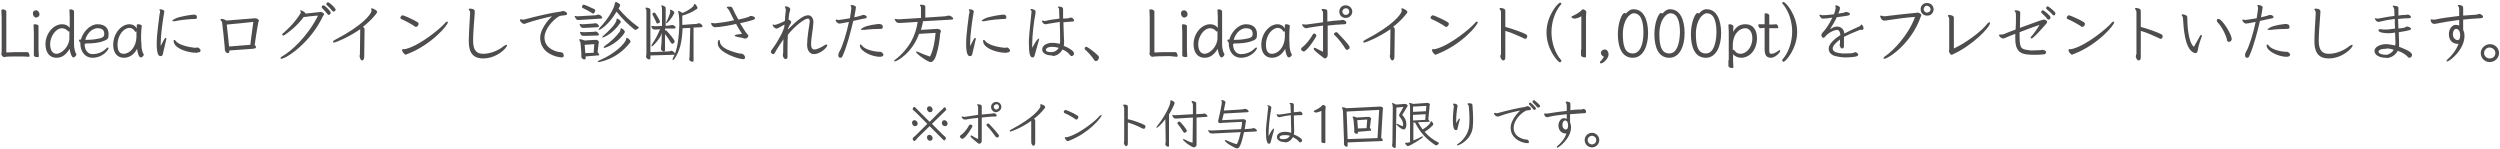 <?xml version="1.0" encoding="UTF-8"?>
<svg id="_レイヤー_1" data-name="レイヤー 1" xmlns="http://www.w3.org/2000/svg" viewBox="0 0 753 45">
  <path d="m8.7,17.1c.2,0,.2-.1.2-.3,0-.4-.3-1.1-.6-1.1h-1.7c-1.1,0-3.4,0-4.7.1V3.4c0-.3-.7-.6-1.1-.6-.2.1-.4.2-.4.3,0,.5.1,1.3.1,2.1v10.4c0,.3-.1.5-.1.7,0,.3.5.9.8.9h.1c.4-.2,2.2-.2,4.5-.2h.8c.7,0,1.7.1,2.1.1h0Zm3.2-12.8c0-.6-.5-1.2-1-1.2-.7,0-1,.4-1,1s.5,1.2,1,1.2c.6-.1,1-.5,1-1Zm-1.7,10.6v1.8c0,.4.7.5,1.1.5.2,0,.4-.1.4-.2,0-.5-.1-1.9-.1-2.1v-7.1c0-.3-.6-.5-1.1-.5-.2,0-.4.1-.4.2,0,.5.1,1.8.1,2.1,0,0,0,5.3,0,5.3Zm10.7-6.6c-.4-.6-1.2-1-2.2-1-2.6,0-5,2.8-5,6,0,2.6,1.3,4.1,3.3,4.1,1.6,0,2.8-.8,4-2.7,0,.6.5,2.6,1.1,2.6.4,0,.9-.6.9-.9v-.1c-.4-.5-.7-1.8-.7-2.9V3.4c0-.3-.6-.6-1-.6-.2,0-.4.1-.4.2,0,.5.1,1.3.1,2.1v3.2h-.1Zm0,3.2c0,2.5-2.3,4.7-3.9,4.7-1.1,0-1.9-1-1.9-2.9,0-2.3,1.7-4.8,3.6-4.8.7,0,1.4.4,1.8.9q.1.1.2.1t.2-.1s0,2.1,0,2.1Zm4.9,1.6c2.1,0,3.8-.2,5-.6,1.8-.6,1.9-.9,1.9-2.3s-.8-2.9-3.3-2.9-4.6,2.7-5,4.6h-.2c-.3,0-.4.1-.4.3s.2.5.4.6v.3c0,2.6,1.6,4.3,3.6,4.3,3.3,0,4.9-2.5,4.9-2.9,0-.1-.1-.2-.2-.2s-.3.1-.5.3c-1.1,1.1-2.5,1.7-4.2,1.7-1.3,0-2.3-1.2-2.3-2.9v-.2h.3v-.1Zm-.1-1.1c.3-1.4,1.7-3.5,3.7-3.5,1.4,0,2,.6,2,1.7,0,.7-.2,1-1.1,1.3-.9.2-2.2.5-4.1.5h-.5Zm17-4.2c0-.3-.6-.5-1.1-.5-.2,0-.4.1-.4.2v1.1c-.5-.9-1.3-1.3-2.2-1.3-2.5,0-4.9,2.8-4.9,6.2,0,2.5,1.3,3.9,3.2,3.9,1.5,0,3-.8,4-2.7.1,1.1.5,2.6,1.1,2.6.4,0,.9-.5.9-.8v-.1c-.7-1.1-.7-2.6-.7-3.2-.2-1-.1-4.2.1-5.4h0Zm-1.6,1.6v1.8c-.1,3-2,5-3.9,5-1.1,0-1.8-.7-1.8-2.8,0-2.8,1.9-5,3.6-5,.6,0,1.2.3,1.7,1.1,0,.1.1.1.1.1.1,0,.2-.1.3-.2Zm17.4-5c-.8,0-4.6.6-5.7,1.2-.6.3-.9.5-.9.7,0,.1.1.1.4.1.2,0,.5,0,.8-.1,1.3-.3,4.6-.6,5.8-.6.3,0,.4-.2.4-.5.1-.4-.2-.8-.8-.8h0Zm-10.4-.4c-.2,1.9-.9,6.1-.9,9.2,0,3.7.8,3.7,1.2,3.7.2,0,.5-.1.6-.4.1-.4.9-3.8,1-4.3.1-.2.1-.3.1-.5s-.1-.3-.2-.3-.2.1-.4.4-.8,1.4-1.1,2.1v-.8c0-2.6.6-6.7,1-9.1,0-.1.1-.3.1-.5,0-.6-1-.7-1.2-.7s-.3,0-.3.1h0c0,.1.1.2.2.4v.7h-.1Zm11.3,11.8c.7,0,.9-.1,1-.5v-.1c0-.5-.7-.9-.9-.9h-.1c-.2,0-.3.1-.5.1h-.1c-1.1-.1-4.7-.6-5.8-2-.2-.3-.4-.4-.5-.4s-.2.1-.2.3c0,.1,0,.3.1.6.7,2,4.6,3,6.7,3h.3v-.1Zm17.7-1.6c0-.3-.2-.5-.4-.6.2-1.5.7-4.8,1.1-6.9,0-.1.1-.2.1-.2,0-.1.1-.2.1-.2,0-.4-.6-.8-1.1-.8h-.1c-1.8.1-6.8.6-8.7.7-.3-.4-1.2-.5-1.4-.5s-.3,0-.3.2.3.5.4.6c0,.1.1.2.1.3.2,1.6.7,6,.8,7.6v.4c0,.2.2,1.2.9,1.2.2,0,.5,0,.5-.8l7.1-.5c.5-.1.9-.1.9-.5h0Zm-8.1-.2c-.2-2.1-.6-5.4-.7-6.6,2.2-.2,5.4-.5,8-.8-.5,3.8-.8,5.8-.9,6.9l-6.4.5ZM101.1,2.9c0-.4-1.8-2.2-2.3-2.2-.3,0-.5.2-.5.5,0,.1,0,.2.1.3.6.5,1.2,1.2,1.7,1.8.1.1.2.2.4.2.4-.1.6-.4.6-.6Zm-1.7,1.4c.1-.1.2-.3.2-.4v-.2c-.2-.5-1.7-2.1-2.2-2.1-.3,0-.5.3-.5.5,0,.1,0,.2.1.3.4.4,1.3,1.4,1.7,1.9.1.1.2.2.3.2s.3-.1.4-.2Zm-7.8.8h.3c.8-.1,2-.3,3.9-.4-3.2,6.4-8.3,10.9-10.7,12.2-.4.2-.6.4-.6.6v.1s.1.1.2.1c1.4,0,8.8-4.7,12.6-12.9.1-.1.3-.3.3-.5,0-.4-.7-.7-1-.7-.2,0-3.6.4-4.6.5,0-.2-.3-.6-1.1-.9-.1,0-.3-.1-.5-.1h-.2q.2-.1.2,0c0,.2.2.4.2.6h0c0,.2-.1.4-.2.5-1.9,3-4.1,4.9-5,5.7-.2.1-.4.3-.4.5q0,.1.1.2c0,.1.1.1.2.1s.3-.1.5-.2c.7-.5,3.5-2.4,5.7-5.4h.1Zm16.7,11.8c0,.1.2,1.3.8,1.3h.1c.3-.1.5-.6.5-1.1,0-.4.1-7.3.1-7.9,0-.7,0-.8-.5-1.1,1.4-1.1,2.7-2.3,3.9-3.8.2-.3.4-.5.4-.7,0-.5-1.3-1.1-1.6-1.1-.1,0-.2,0-.2.1v.1c0,.1.1.3.1.5v.1c-.1.9-2.5,4.3-11,8.7-.4.2-.6.4-.6.6v.1c0,.1.1.1.3.1.6,0,4.4-1.6,7.9-4v.4c0,.3-.1,6.8-.1,7.3,0-.1-.1.1-.1.4h0Zm12.4-11.9c-.1.1-.1.2-.1.3,0,.2.1.4.4.5,1,.4,3.2,1.6,4,2.2.1.1.2.1.3.1.5,0,.8-.7.8-.9s-.1-.3-.3-.5c-1.2-.8-4.3-2.1-4.5-2.1-.2,0-.4.2-.6.4Zm2.2,11.2c7.1-2.8,12-8.6,12-9.5,0-.1-.1-.2-.2-.2-.2,0-.5.2-.8.6-1.1,1.3-7.1,6.4-11.5,7.6-.3.1-.5.1-.6.1h-.4q-.1,0-.2.1c-.1,0-.1.1-.1.2,0,.4.7,1.4,1.2,1.4.1-.2.3-.2.6-.3Zm22.6,0c-1.8,0-3-.9-3-3.9v-.1c0-1.7.2-4.5.5-8.4v-.4c0-.8-1.3-.8-1.4-.8-.2,0-.3,0-.4.1v.1c0,.2.4.4.4,1.1v.1c-.2,3.2-.4,6.5-.4,8.4,0,2.7.7,5.2,4.3,5.2,4.2,0,7.2-3.2,7.2-3.9,0-.1,0-.2-.2-.2-.1,0-.4.1-.8.4-1.4,1.2-3.9,2.3-6.1,2.3,0,0-.1,0-.1,0Zm25.3-12.1c0-.4-.8-.8-1.2-.8h-.1c-.2.1-.5.2-.7.2-2.4.3-6.5,1.2-11,2.4h-.3c-.3,0-.5-.1-.7-.1s-.2.2-.2.2c0,.4.7,1.2,1.3,1.2.2,0,.4-.1.6-.2,2.6-.9,5.8-1.7,7.8-2.1-1.5,1.3-3.6,4.2-3.6,6.4,0,3.9,3.3,5.5,5.7,5.9.3,0,.5.1.7.1.4,0,.7-.1.7-.5,0-.8-.5-1.1-1.1-1.1s-4.7-.8-4.7-4.4c0-2.5,2.5-5.3,4.4-6.4.4-.2,1.1-.2,1.7-.3.3-.1.7,0,.7-.5h0Zm51.1,6.3c-.4.1-.6.2-.6.3,0,.2.3.3.7.4.4.1,1.4.2,2.2.5h.3c.7,0,.9-.7.9-.8,0-.2-.1-.3-.3-.5-.5-.5-1.3-1.9-2.2-3.3,4.5-1,4.5-1.2,4.5-1.5,0-.6-1.1-.7-1.2-.7h-.1c-.2,0-.4.2-.6.3-.5.2-1.7.5-3.1.8-.7-1.2-1.3-2.4-1.7-3.3-.2-.4-.3-.6-.9-.6-.3,0-.9,0-.9.2h0c0,.2.3.3.4.5.1.1.2.3.3.4.6,1.1,1,2.1,1.5,3-2.1.5-4.4.8-5.5.9h-.6c-.1,0-.4-.1-.6-.1h-.1c-.1,0-.1.1-.1.2,0,.4.5,1.1,1.2,1.1,1.3,0,4.8-.6,6.3-1,.6,1.1,1.2,2.1,1.8,3l-1.6.2Zm2.5,6.9c0-.5-.4-1-.9-1.1-.2-.1-.5,0-.8-.1-1.4-.3-2.8-.8-3.7-1.2-1-.5-1.6-1-2-1.7-.2-.4-.1-1.1-.4-1.2h0c-.3,0-.4.6-.4,1.1,0,2.8,6.4,4.7,7.5,4.7.5.1.7-.1.7-.5h0Zm18.7-3.8c0,1.4.6,2.8,2.1,2.8,1.8,0,4-2,4-2.7q0-.1-.1-.1c-.1,0-.1-.1-.2-.1-.2,0-.4.1-.5.2-.9.6-2.3,1.3-3.1,1.3-.3,0-1-.1-1-1.5,0-2.2.6-4.4.7-6.7h0c0-1.2-.6-2.1-1.6-2.1-1.4,0-3.2,1.4-6.1,4.3v-.2c.3-.7.6-1.3.9-1.7.1-.2.1-.3.1-.4,0-.3-.5-.6-.8-.7.1-1.1.2-2,.4-2.5.1-.3.1-.5.1-.6v-.1c0-.5-1-.8-1.3-.8-.2,0-.3.1-.3.2h0c0,.1.2.3.2.5,0,.1.1.2.1.3v.1c-.1.6-.2,1.8-.3,3.3-.9.5-2.2,1-2.6,1.1-.1,0-.3.1-.4.1-.2,0-.3-.1-.5-.1h-.2v.1c0,.3.6,1.1,1.2,1.1.2,0,.3,0,2.4-1.2l-.1.9c-.7,2-1.3,2.8-1.9,3.9-.7,1.3-1.6,2.4-2,3-.1.1-.1.3-.1.4,0,.3.3.7.7.7.2,0,.4-.2.5-.4.5-1,1.7-2.8,2.6-4.1-.1,1.1-.1,2.2-.1,3v.9c0,.3-.1.6-.1.9v.1c0,.4.4,1.1.8,1.1.5,0,.6-.4.6-.8v-2.1c0-1.3,0-2.8.1-4.4,1.9-2.5,5-4.9,6-4.9.5,0,.6.4.6.9-.2,1.4-.8,4.9-.8,7h0Zm18-8.4c-.1-.3-.5-.6-1-.6h-.2l-.3.1c-.3.1-1.1.4-2.3.6.3-1.7.5-2.6.5-3v-.1c-.1-.4-1-.6-1.4-.6q-.2,0-.2.2c0,.1.2.3.2.5v.6c-.1.7-.2,1.6-.4,2.7-1.7.3-3.1.5-3.3.5h-.3c-.1,0-.3-.1-.5-.1h-.1c-.1,0-.1.1-.1.2,0,.3.5.9,1,1h.1c.3,0,.9-.1,2.9-.5-.7,3.4-2,7.6-2.9,9-.2.3-.3.7-.3,1,0,.5.2.8.6.8s.6-.2.8-.8c1.2-2.7,2.3-6.9,3.1-10.3l3.2-.7c.5,0,.9-.2.9-.5h0Zm5,11.4c0-.4-.6-.8-.8-.9h-.5c-.7,0-4-.4-5.1-1.8-.1-.1-.3-.4-.5-.4s-.2.2-.2.3c0,1.8,3.8,3.4,5.9,3.4h.3c.6-.1.8-.2.9-.6h0Zm-1-9.3c-.8,0-3.9.4-5.1,1.1-.5.3-.7.4-.7.6,0,.1.2.1.4.1h.6c1.5-.2,3.4-.3,5-.3.5,0,.6-.3.6-.6,0-.6-.4-.8-.7-.8h-.1v-.1Zm21.6-1.3c.2,0,.4-.1.4-.3,0-.4-.9-.9-1.2-.9h-.2c-.4.1-.8.1-1,.2l-6,.4V1.9c0-.4-1.1-.5-1.3-.5s-.3.1-.3.2,0,.1.1.2c.2.2.2.5.2.8v2.8l-6.4.4h-.3c-.3,0-.6,0-.9-.1h-.1c-.1,0-.2.1-.2.1v.1c.4.9.8,1,1.2,1h.7l5-.3c-.3,2-.9,4-1.9,5.8-1.1,2-3,4.2-4.8,5.5-.3.2-.4.4-.4.5s.1.1.2.1c.7,0,5.3-2.6,7.3-8.3l5-.3c-.2,2.3-.6,4.9-1.6,7,0,.1-.1.1-.1.1h-.1c-1-.3-2.2-.8-3.1-1.2-.4-.2-.7-.3-.8-.3s-.2,0-.2.1c0,.6,3.6,3.1,4.4,3.1.2,0,.5-.1.7-.3.6-.6.8-1.2,1.1-2.2.6-1.9.9-4,1.1-6.2,0-.1.2-.3.2-.6,0-.4-.5-.7-1.1-.7h-.1l-4.8.3c.2-.8.5-1.7.6-2.6l8.7-.5Zm15.6-1.5c-.8,0-4.6.6-5.7,1.2-.6.3-.9.5-.9.7,0,.1.1.1.4.1.2,0,.5,0,.8-.1,1.3-.3,4.6-.6,5.8-.6.3,0,.4-.2.4-.5,0-.4-.2-.8-.8-.8h0Zm-10.4-.4c-.2,1.9-.9,6.1-.9,9.2,0,3.7.8,3.7,1.2,3.7.2,0,.5-.1.6-.4.1-.4.9-3.8,1-4.3.1-.2.1-.3.1-.5s-.1-.3-.2-.3-.2.1-.4.4c-.1.3-.8,1.4-1.1,2.1v-.8c0-2.6.6-6.7,1-9.1,0-.1.1-.3.1-.5,0-.6-1-.7-1.2-.7s-.3,0-.3.1h0c0,.1.1.2.2.4v.7h-.1Zm11.3,11.8c.7,0,.9-.1,1-.5v-.1c0-.5-.7-.9-.9-.9h-.1c-.2,0-.3.1-.5.1h-.1c-1.1-.1-4.7-.6-5.8-2-.2-.3-.4-.4-.5-.4s-.2.1-.2.3c0,.1,0,.3.1.6.7,2,4.6,3,6.7,3h.3v-.1Zm13.8,1.1c1.3-.1,2.4-.8,3-2,1,.4,1.8,1,2.3,1.7.2.2.3.3.5.3.1,0,.7-.2.7-.8,0-.8-1.8-1.8-3.1-2.3.1-.4.1-.7.1-1.1v-.5c-.1-.9-.1-3.4-.2-5.5.9-.1,1.7-.1,2.5-.2.5,0,.7-.1.7-.3v-.1c-.1-.5-.6-.8-.9-.8h-.1c-.2,0-.4.1-.7.2-.5,0-1,.1-1.6.1v-2.7c0-.3,0-.9-1.2-.9-.2,0-.4,0-.4.1h0c0,.2.3.2.4.6,0,.1,0,1.4.1,2.9-1.6.2-3.1.4-4.2.7h-.4c-.1,0-.3-.1-.5-.1h-.1c-.1,0-.1.1-.1.1,0,0,.3,1,1.1,1,.2,0,.4,0,.6-.1,1.1-.2,2.4-.4,3.7-.6.1,2.2.1,4.6.1,5.5v.3c0,.3,0,.5-.1.8-.8-.2-1.5-.3-2.2-.3h-.2c-1.1,0-2.9.6-2.9,2h0c0,1,1.1,1.8,2.9,1.8h.2v.2Zm-6.1-2.5v-1.1c0-2.7.5-6.8,1-9.4v-.6c-.1-.3-.9-.6-1.3-.6-.1,0-.2,0-.2.1v.1c0,.1.1.2.2.3s.1.2.1.3c0,.3-.7,6.4-.8,8.5v1.1c0,3.2.4,4.2,1.1,4.2.2,0,.5-.1.6-.5.2-.9,1.2-4.1,1.3-4.6,0-.2.1-.3.1-.4s0-.2-.1-.2-.2.1-.4.3c-.4.3-1.1,1.6-1.6,2.5Zm4.1.6c.1-.6.9-.9,1.8-.9.7,0,1.3.1,2.1.3-.3.5-.9,1.3-2.4,1.3-.8,0-1.5-.2-1.5-.7h0Zm15.1,3.4c.5,0,.9-.6.9-1.1,0-.2-.1-.4-.2-.5-1.4-1.4-3.3-2.7-3.6-2.7s-.5.2-.5.5c0,.1,0,.2.1.3,1,.9,2,2,2.8,3.2.1.2.3.3.5.3Zm24.4-1.3c.2,0,.2-.1.2-.3,0-.4-.3-1.1-.6-1.1h-1.7c-1.1,0-3.4,0-4.7.1V3.4c0-.3-.7-.6-1.1-.6-.2,0-.4.1-.4.2,0,.5.1,1.3.1,2.1v10.4c0,.3-.1.5-.1.7,0,.3.5.9.8.9h.1c.5-.1,2.3-.2,4.6-.2h.8c.7.1,1.6.2,2,.2h0Zm3.2-12.8c0-.6-.5-1.2-1-1.2-.7,0-1,.4-1,1s.5,1.2,1,1.2c.7-.1,1-.5,1-1Zm-1.6,10.6v1.8c0,.4.7.5,1.1.5.2,0,.4-.1.4-.2,0-.5-.1-1.9-.1-2.1v-7.1c0-.3-.7-.5-1.1-.5-.2,0-.4.1-.4.2,0,.5.1,1.8.1,2.1v5.3Zm10.6-6.6c-.4-.6-1.2-1-2.2-1-2.6,0-5,2.8-5,6,0,2.6,1.3,4.1,3.3,4.1,1.6,0,2.8-.8,4-2.7,0,.6.5,2.6,1.1,2.6.4,0,.9-.6.9-.9v-.1c-.4-.5-.7-1.8-.7-2.9V3.4c0-.3-.6-.6-1-.6-.2,0-.4.1-.4.2,0,.5.1,1.3.1,2.1v3.2h-.1Zm0,3.2c0,2.5-2.3,4.7-3.9,4.7-1.1,0-1.9-1-1.9-2.9,0-2.3,1.7-4.8,3.6-4.8.7,0,1.4.4,1.8.9q.1.1.2.1.1,0,.2-.1v2.1h0Zm5,1.6c2.1,0,3.8-.2,5-.6,1.8-.6,1.9-.9,1.9-2.3s-.8-2.9-3.3-2.9-4.6,2.7-5,4.6h-.2c-.3,0-.4.1-.4.3s.2.5.4.6v.3c0,2.6,1.6,4.3,3.6,4.3,3.3,0,4.9-2.5,4.9-2.9,0-.1-.1-.2-.2-.2s-.3.1-.5.3c-1.1,1.1-2.5,1.7-4.2,1.7-1.3,0-2.3-1.2-2.3-2.9v-.2h.3v-.1Zm-.1-1.1c.3-1.4,1.7-3.5,3.7-3.5,1.4,0,2,.6,2,1.7,0,.7-.2,1-1.1,1.3-.9.2-2.2.5-4.1.5h-.5Zm16.9-4.2c0-.3-.6-.5-1.1-.5-.2,0-.4.1-.4.2v1.1c-.5-.9-1.3-1.3-2.2-1.3-2.5,0-4.9,2.8-4.9,6.2,0,2.5,1.3,3.9,3.2,3.9,1.5,0,3-.8,4-2.7.1,1.1.5,2.6,1.1,2.6.4,0,.9-.5.9-.8v-.1c-.7-1.1-.7-2.6-.7-3.2-.1-1-.1-4.2.1-5.4h0Zm-1.5,1.6v1.8c-.1,3-2,5-3.9,5-1.1,0-1.8-.7-1.8-2.8,0-2.8,1.9-5,3.6-5,.6,0,1.2.3,1.7,1.1,0,.1.1.1.1.1,0,0,.2-.1.3-.2Zm20.3-5.9c0-1.1-.9-1.9-2-1.9s-1.9.8-1.9,1.9.8,1.9,1.9,1.9c1.2,0,2-.9,2-1.9Zm-8.6,12.2c-.7-.3-2-1-2.4-1.2-.2-.1-.3-.1-.4-.1-.2,0-.2.1-.2.3,0,.3,0,.4,2.8,2.6.2.1.4.3.6.3.4,0,.8-.5.8-1V7.7c1.5-.2,3.2-.3,5-.4.5,0,.6-.2.6-.4v-.2c0-.3-.7-.7-1-.7h-.1c-.2,0-.5.1-.7.1-1.5.1-2.7.2-3.9.4v-2.5c0-.9,0-1.1-.6-1.2-.2-.1-.5-.1-.8-.1-.2,0-.3,0-.3.1h0c0,.2.1.4.2.5s.2.3.2.5v2.9c-1.6.2-3.2.5-5.1.7h-.3c-.1,0-.5-.1-.7-.1h-.1c-.1,0-.1.1-.1.2s.5,1,1.2,1c.2,0,.4,0,.5-.1,1.4-.2,2.9-.5,4.6-.7v8h.2Zm7.5-.9c.2-.1.3-.3.3-.5v-.2c-.3-.8-3.1-3.7-3.7-4.3-.1-.1-.2-.1-.3-.1-.3,0-.7.2-.7.6,0,.1.1.3.3.4,1,.9,2.5,2.9,3.2,4.1.1.2.3.2.5.2,0,0,.2,0,.4-.2Zm-13.5.7c.9,0,3.8-4.3,3.8-4.8,0-.3-.4-.6-.7-.6-.2,0-.3.1-.4.3-.8,1.5-2.2,3.1-3.1,3.8,0,0-.4.2-.4.5-.1.5.5.8.8.8Zm13.7-12c0,.6-.5,1-1.1,1-.5,0-1-.5-1-1s.5-1,1-1c.6-.1,1.1.4,1.1,1Zm12.2,13.4c0,.1.2,1.3.8,1.3h.1c.3-.1.5-.6.5-1.1,0-.4.1-7.3.1-7.9,0-.7,0-.8-.5-1.1,1.4-1.1,2.7-2.3,3.9-3.8.2-.3.4-.5.4-.7,0-.5-1.3-1.1-1.6-1.1-.1,0-.2,0-.2.1v.1c0,.1.1.3.1.5v.1c-.1.9-2.5,4.3-11,8.7-.4.2-.6.4-.6.6v.1c0,.1.1.1.3.1.6,0,4.4-1.6,7.9-4v.4c0,.3-.1,6.8-.1,7.3,0-.1-.1.1-.1.4h0Zm12.4-11.9c-.1.1-.1.2-.1.3,0,.2.1.4.4.5,1,.4,3.2,1.6,4,2.2.1.1.2.1.3.1.5,0,.8-.7.8-.9s-.1-.3-.3-.5c-1.2-.8-4.3-2.1-4.5-2.1-.3,0-.4.2-.6.4Zm2.1,11.2c7.1-2.8,12-8.6,12-9.5,0-.1-.1-.2-.2-.2-.2,0-.5.2-.8.6-1.1,1.3-7.1,6.4-11.5,7.6-.3.1-.5.1-.6.1h-.4q-.1,0-.2.1c-.1,0-.1.1-.1.2,0,.4.7,1.4,1.2,1.4.2-.2.4-.2.6-.3Zm18.9.2c0,.2-.1.3-.1.6v.1c.1.3.3,1.1.9,1.1h.1c.4-.1.5-.5.5-1v-7.9c1.9.5,4.1,1.6,5.5,2.2.1.1.3.2.5.2.4,0,.6-.4.6-.8,0-.2-.1-.4-.3-.5-.7-.5-4.4-1.8-6.3-2.3V3.5c0-.4,0-.7-.5-.9-.2-.1-.6-.2-.9-.2-.2,0-.3,0-.3.1v.1c0,.2.2.4.3.6.1.2.1.3.1.6v12.6h-.1Zm18.3,1.9c0-.1,0-.2-.1-.2-2-2.3-2.9-5.6-2.9-8.4s.9-6.1,2.9-8.4c.1-.1.1-.2.1-.2,0-.2-.2-.3-.4-.3-.6,0-4.1,3.9-4.1,9s3.5,9,4.1,9c.2-.2.4-.3.4-.5Zm5.9-3.4v1.8c0,.3.7.6,1.1.6.2,0,.4-.1.4-.2V5c0-.6.1-1.1.1-1.4,0-.4-.7-.8-1-.8s-.7.6-.9.7c-.6.5-1.5,1-2.4,1.4q-.2.1-.2.2c0,.2.5.5.9.5h.2c.6-.1,1.3-.3,1.9-.7v10h-.1Zm8.3,1.3c-.1-.7-.5-1.3-1.1-1.3s-1.2.4-1.2,1c0,.5.3.8.5,1,0,0,.3.1.4.2-.2.4-.7,1.1-1.1,1.4-.1.1-.1.2-.1.3s.1.3.3.3c.6,0,2.3-1.4,2.3-2.7v-.2h0Zm5.2-12.1c-.1-.1-.2-.2-.4-.2-.7,0-2,2.8-2,6.4,0,3.9,1.2,7.1,4.5,7.1,3.1,0,4.6-3.5,4.6-7.4,0-4.1-1.4-7.2-4.3-7.2-.9-.1-1.7.5-2.4,1.3Zm2.1,12c-2.6,0-3-2.8-3-5.9,0-4.1,2-6.2,3.3-6.2,2.3,0,2.9,2.8,2.9,5.8,0,3.5-1,6.3-3.2,6.3Zm8.9-12c-.1-.1-.2-.2-.4-.2-.7,0-2,2.8-2,6.4,0,3.9,1.2,7.1,4.5,7.1,3.1,0,4.6-3.5,4.6-7.4,0-4.1-1.4-7.2-4.3-7.2-.9-.1-1.7.5-2.4,1.3Zm2.1,12c-2.6,0-3-2.8-3-5.9,0-4.1,2-6.2,3.3-6.2,2.3,0,2.9,2.8,2.9,5.8-.1,3.5-1,6.3-3.2,6.3Zm8.9-12c-.1-.1-.2-.2-.4-.2-.7,0-2,2.8-2,6.4,0,3.9,1.2,7.1,4.5,7.1,3.1,0,4.6-3.5,4.6-7.4,0-4.1-1.4-7.2-4.3-7.2-.9-.1-1.7.5-2.4,1.3Zm2.1,12c-2.6,0-3-2.8-3-5.9,0-4.1,2-6.2,3.3-6.2,2.3,0,2.9,2.8,2.9,5.8-.1,3.5-1,6.3-3.2,6.3Zm6.8,2v1.8c0,.3.6.6,1.1.6.2,0,.4-.1.4-.2,0-.5-.1-1.3-.1-2.1v-1.9c.4.6,1.5,1.1,2.4,1.1,2.7,0,4.8-2.5,4.8-5.9,0-2.7-1.4-4.2-3.4-4.2-1.5,0-2.7.5-3.8,2.3,0-.5.1-1.5.1-1.7,0-.3-.7-.6-1.1-.6-.2,0-.4.1-.4.2,0,.5.1,1.3.1,2.1v8.5h-.1Zm1.3-3.1c0-.9,0-2.4.2-3,.4-2,1.9-3.5,3.6-3.5,1,0,2.1.9,2.1,3,0,3-2,4.7-3.5,4.7-.7,0-1.3-.2-1.8-.9-.1-.2-.3-.3-.4-.3-.1-.1-.1,0-.2,0Zm9.6-.2c0,1.7.5,2.6,1.9,2.6,1.3,0,2.8-1.6,2.8-2.1,0-.1-.1-.2-.2-.2s-.3.1-.5.3c-.7.5-1.4.8-1.9.8-.6,0-.7-.2-.7-1.2v-6.5h2.5c.2,0,.2-.1.2-.3,0-.3-.3-.9-.6-.9h0c-.3,0-1,.1-1.5.1h-.6v-2.8c0-.3-.6-.6-1-.6-.2,0-.4.1-.4.2v3.1h-1.7c-.2,0-.2.1-.2.3,0,.3.3.9.6.9h0c.4,0,.6-.1,1.2-.1h.1v6.4h0Zm5.7,3.8c.6,0,4.1-3.9,4.1-9s-3.5-9-4.1-9c-.2,0-.4.1-.4.3,0,.1,0,.2.1.2,2,2.3,2.9,5.6,2.9,8.4s-.9,6.1-2.9,8.4c-.1.1-.1.2-.1.2,0,.4.2.5.4.5Zm23.8-9.6c.2-.1.3-.3.3-.5,0-.4-.4-1.1-.6-1.1h-.1c-.1,0-.2.2-.2.3-.2.2-.4.3-.7.4-1.1.5-2.7,1.2-4.2,2-.1-1.5-1.2-2.1-2.2-2.1h-.1c-.7,0-1.3.4-2,.8.9-1.4,1.6-2.6,2-3.6,3.6-.5,4-.5,4-1,0-.3-.7-.6-1.1-.6h-.2c-.2.1-.4.2-.5.2-.2.1-.9.1-1.7.3.2-.4.5-1.3.5-1.7,0-.5-.9-.8-1.2-.8-.2,0-.2.1-.2.2s.1.2.1.4v.3c-.1.6-.3,1.2-.5,1.8-1.5.2-2.7.3-3.6.3-.2,0-.5-.2-.6-.2h-.1l-.1.1c0,.2.2.5.5.9.2.2.4.2.6.2.7,0,1.7-.1,2.8-.3-.9,2-2.2,3.8-3.1,4.7-.1.2-.2.4-.2.6s.2.8.6.8c.2,0,.4-.2.5-.3.5-.8,2.3-2,3.6-2.1h0c.6,0,1,.7,1,1.5v.1c-1.8,1.1-3.5,2.7-3.5,4,0,1.8,1.6,2.3,3,2.5.6.1,1.3.2,2,.2,1.2,0,2.4-.1,3.3-.3.3-.1.6-.3.6-.5v-.1c-.1-.4-.7-.7-.9-.7-.1,0-.2,0-.2.1-.6.3-1.7.3-2.8.3h-.8c-1.5-.1-3-.4-3-1.5,0-.8,1-1.8,2.2-2.7v1.1c0,.2-.1.4-.1.6s.3,1,.7,1h0c.4,0,.6-.3.6-.7v-2.8c1.4-.7,2.7-1.3,4.8-2.1h.8Zm21.4-6.2c0-1.1-.9-1.9-2-1.9s-1.9.8-1.9,1.9.8,1.9,1.9,1.9c1.1.1,2-.8,2-1.9Zm-14.8,2.1c-.4,0-.8-.2-1-.2h-.1c-.1,0-.2.1-.2.2,0,.2.4,1.3,1.2,1.3h.3c2.6-.4,6.7-1,9-1.1-2.1,5.8-6.8,10.3-8.8,11.7-.5.3-.7.6-.7.8,0,.1.1.1.2.1,1.3,0,8.2-4.6,11-12.6.1-.2.2-.4.2-.6,0-.1-.1-.2-.2-.3-.2-.2-.6-.4-.8-.4-2.5.2-7.3.8-10,1.1,0,0-.1,0-.1,0Zm13.9-2.1c0,.5-.5,1-1.1,1-.5,0-1-.5-1-1,0-.6.5-1.1,1-1.1.6.1,1.1.6,1.1,1.1Zm5.6,12.8c0,.1.2.9.8.9.1,0,.2,0,.2-.1,5.7-2.5,11.3-8.1,11.3-9.5,0-.2-.1-.2-.2-.2s-.3.1-.6.4c-1.8,2.4-6.6,5.9-10.1,7.5V5.5c0-.4,0-.6-.5-.8-.3-.1-.6-.2-.9-.2-.2,0-.4.1-.4.2h0c0,.2.4.5.4,1v9.3c0,.2-.1.3-.1.5v.1h.1Zm31.8-11.1c.1-.1.2-.3.2-.5,0-.4-1.4-1.5-2.1-2-.1,0-.1-.1-.2-.1-.3,0-.5.3-.5.5,0,.1,0,.2.1.3.6.5,1.5,1.3,1.8,1.7.1.1.2.2.3.2.2.1.4,0,.4-.1Zm-1.9,1.4c.4,0,.6-.3.6-.7,0-.5-2-2.1-2.3-2.1s-.5.3-.5.5c0,.1,0,.2.1.3.4.4,1.4,1.2,1.7,1.8.2.2.3.2.4.2Zm-1.8,9.1c-.2,0-.3.1-.5.1-.9,0-1.8.1-2.7.1-.3,0-.7,0-1-.1-2.7-.3-2.7-.9-2.7-5.4,2-.8,4.2-1.6,6-2.2-.7,1.2-1.8,2.8-2.5,3.5-.1.1-.2.3-.2.4s.1.2.2.2.3-.1.5-.2c1.4-1.2,2.9-3,3.9-4.1.2-.2.4-.5.4-.7,0-.4-.6-.7-1-.7h0c-.6.1-1.3.3-7.2,2.5,0-2.1.1-4.2.1-4.5h0c0-.7-.8-.8-1.4-.8-.1,0-.2,0-.3.1v.1c0,.2.3.3.3.5.1.2.1.8.1,1.6,0,.9,0,2.2-.1,3.5-1.3.5-2.5.9-3.6,1.4-.2.1-.7.1-.8.1h-.3c-.1,0-.2,0-.2.1l-.1.1c0,.4.8,1,1.2,1,.2,0,.5-.1.7-.2.7-.3,1.8-.8,3-1.2v1.4c0,4.4,2,4.9,5.6,4.9.9,0,1.8,0,2.7-.1.7,0,1-.3,1-.7,0-.4-.8-.7-1.1-.7h0Zm7.4-10c-.1.1-.1.2-.1.3,0,.2.1.4.4.5,1,.4,3.2,1.6,4,2.2.1.1.2.1.3.1.5,0,.8-.7.8-.9s-.1-.3-.3-.5c-1.2-.8-4.3-2.1-4.5-2.1-.3,0-.4.2-.6.4Zm2.2,11.2c7.1-2.8,12-8.6,12-9.5,0-.1-.1-.2-.2-.2-.2,0-.5.2-.8.6-1.1,1.3-7.1,6.4-11.5,7.6-.3.1-.5.1-.6.1h-.4q-.1,0-.2.1-.1.1-.1.2c0,.4.7,1.4,1.2,1.4.1-.2.3-.2.6-.3Zm18.6.2c0,.2-.1.3-.1.6v.1c.1.3.3,1.1.9,1.1h.1c.4-.1.5-.5.5-1v-7.9c1.9.5,4.1,1.6,5.5,2.2.1.1.3.2.5.2.4,0,.6-.4.6-.8,0-.2-.1-.4-.3-.5-.7-.5-4.4-1.8-6.3-2.3V3.5c0-.4,0-.7-.5-.9-.2-.1-.6-.2-.9-.2-.2,0-.3,0-.3.1v.1c0,.2.2.4.3.6s.1.3.1.6v12.6h-.1Zm28.8-4.7c-.1-1.5-2.9-6-4-6-.3,0-.5.2-.5.5,0,.2.1.3.2.5,1.1,1,2.7,4,2.9,5.5.1.3.3.4.6.4.3,0,.8-.3.8-.9h0Zm-15.1-7.2c0,.2.4.5.4.9.2,3,.5,9,3.1,10.4.2.1.5.2.7.2s.6-.1.7-1c.1-1,.9-3.4,1.1-3.8.1-.2.1-.3.1-.4,0-.2-.1-.3-.2-.3s-.3.1-.4.4c-.2.4-1.2,2.1-1.8,3.2-1.8-1.4-2-7.1-2-8.8,0-.3,0-.5-.4-.7-.3-.1-.7-.3-1-.3-.1,0-.2.1-.3.2h0Zm27.7.6c-.1-.3-.5-.6-1-.6h-.2l-.3.1c-.3.1-1.2.4-2.3.6.3-1.7.5-2.6.5-3v-.1c-.1-.4-1-.6-1.4-.6q-.2,0-.2.2c0,.1.2.3.2.5v.6c-.1.7-.2,1.6-.4,2.7-1.7.3-3.2.5-3.3.5h-.3c-.1,0-.3-.1-.5-.1h-.1c-.1,0-.1.1-.1.2,0,.3.5.9,1,1h.1c.3,0,.9-.1,2.9-.5-.7,3.4-2,7.6-2.9,9-.2.3-.3.7-.3,1,0,.5.2.8.6.8s.6-.2.8-.8c1.2-2.7,2.3-6.9,3.1-10.3l3.2-.7c.5,0,.9-.2.9-.5h0Zm5,11.4c0-.4-.6-.8-.8-.9h-.5c-.7,0-4-.4-5.1-1.8-.1-.1-.3-.4-.5-.4s-.2.2-.2.3c0,1.8,3.8,3.4,5.9,3.4h.3c.6-.1.8-.2.9-.6h0Zm-1-9.3c-.8,0-3.9.4-5.1,1.1-.5.3-.7.4-.7.6,0,.1.2.1.4.1h.6c1.5-.2,3.4-.3,5-.3.5,0,.6-.3.6-.6,0-.6-.4-.8-.7-.8h-.1v-.1Zm12.6,9c-1.8,0-3-.9-3-3.9v-.1c0-1.7.2-4.5.5-8.4v-.4c0-.8-1.3-.8-1.4-.8-.2,0-.3,0-.4.1v.1c0,.2.4.4.4,1.1v.1c-.2,3.2-.4,6.5-.4,8.4,0,2.7.7,5.2,4.3,5.2,4.2,0,7.2-3.2,7.2-3.9,0-.1,0-.2-.2-.2-.1,0-.4.1-.8.4-1.4,1.2-3.9,2.3-6.1,2.3,0,0-.1,0-.1,0Zm17.4,1.3c1.5-.1,2.7-.9,3.4-2.2,1.2.4,2.4,1.1,3,1.8.2.3.4.3.6.3.4,0,.7-.5.7-.9,0-1-3.1-2.1-3.9-2.4v-1.4c0-.5-.1-1.7-.1-3,3.5-.5,3.7-.8,3.7-1v-.1c-.2-.3-.7-.6-1.2-.6h-.1c-.3,0-.3.2-.6.3-.2.1-.9.2-1.9.3l-.1-2.9c1.1-.1,2.2-.2,3.1-.2.4,0,.8-.1.8-.4h0c-.1-.3-.6-.7-.9-.7h-.1c-.3,0-.5.1-.7.1h-.5c-.5,0-1,.1-1.6.2v-2.2c0-.4,0-.6-.9-.7-.1,0-.3-.1-.5-.1s-.3,0-.3.2h0c0,.2.2.3.3.4s.2.5.2,2.5c-1.8.2-3.8.6-4.9.8h-.3c-.1,0-.4-.1-.5-.1h-.1c-.1,0-.1.1-.1.1,0,.3.6,1,1,1,.2,0,.4-.1.6-.1,1.2-.3,2.8-.6,4.4-.8,0,.9,0,1.9.1,2.9-1.9.3-2.3.3-2.9.3-.5,0-1,0-1.3-.1h-.4c-.3,0-.4.1-.4.3,0,.8,2.1.9,2.8.9h.7c.4,0,.9-.1,1.5-.2l.1,2.9v.3c0,.3,0,.5-.1.7-.9-.2-1.9-.4-2.8-.4-1.1,0-3.3.5-3.4,2v.1c0,1.2,1.6,2,3.3,2h.3v.1Zm0-2.9c.7,0,1.4.1,2.2.4-.5.8-1.3,1.4-2.2,1.5h-.3c-.8,0-2.1-.3-2.1-.9,0-.7,1.3-.9,2.1-.9h.3v-.1Zm27.9-10.4c-.3,0-.5.2-.7.2l-1.3.1c-.9.1-1.8.1-2.8.2v-2.2c0-.6-.1-.7-.7-.9-.2-.1-.4-.1-.6-.1s-.3.1-.3.1v.1c0,.1.1.1.2.3.2.3.2.4.2,1.3v1.5c-2.4.3-5,.6-7.3,1.1h-.7c-.2,0-.2-.1-.3-.1h-.1c-.1,0-.2.1-.2.3,0,.1.2,1.1,1.1,1.1.3,0,.5-.1.7-.1,2-.4,4.4-.8,6.8-1.1v1.7c-.3-.1-.6-.2-1-.2h-.1c-1,0-2,1.2-2,2.8,0,2.2,1.5,2.9,2.6,2.9h.3c-.7,1.9-2,3.5-3.1,4.5-.2.2-.5.4-.5.6v.1c0,.1.1.1.2.1.7,0,5.2-3.5,5.2-7.7,0-.6-.1-1.2-.4-1.8v-3.1c1.8-.2,3.5-.3,5.1-.4.6,0,.9-.2.9-.4,0-.4-.5-.8-1-.9,0,0-.2,0-.2,0Zm-7.9,6.2c0-1.3.6-1.7.9-1.7h.1c.7,0,1.2.8,1.2,1.9,0,1-.3,1.5-.8,1.5-.7-.1-1.4-.7-1.4-1.7h0Zm13.9,5.6c0-1.5-1.2-2.7-2.7-2.7s-2.8,1.2-2.8,2.7,1.2,2.7,2.7,2.7,2.8-1.2,2.8-2.7Zm-1.1,0c0,.9-.7,1.6-1.7,1.6-.9,0-1.7-.7-1.7-1.6s.7-1.7,1.7-1.7c1,.1,1.7.8,1.7,1.7Zm-467.4,26.2s.1.1.2.1c.2,0,.5-.4.5-.7,0-.1,0-.2-.1-.3-.3-.3-.7-.6-.9-.8l-3.2-3.2,3.3-3.2c.2-.2.7-.7.9-.9.1,0,.1-.1.1-.2,0-.3-.3-.7-.5-.7q-.1,0-.2.1c-.2.3-.6.7-1,1l-3.3,3.3-3.4-3.4c-.3-.3-.8-.8-1-1q-.1-.1-.2-.1c-.3,0-.5.4-.5.7,0,.1,0,.2.1.2.2.2.7.6,1,.9l3.3,3.3-3.4,3.4c-.2.2-.6.5-.9.8-.1.1-.1.2-.1.3,0,.3.3.7.5.7,0,0,.1,0,.2-.1.4-.4.7-.7.9-1l3.5-3.4,3.3,3.3.9.9Zm-4.1.2c.5,0,.8-.3.8-.8s-.5-1-.9-1c-.5,0-.8.3-.8.8s.4,1,.9,1Zm4.5-4.4c.5,0,.8-.3.8-.8s-.5-1-.9-1c-.5,0-.8.3-.8.8-.1.5.4,1,.9,1Zm-9,0c.5,0,.8-.3.8-.8s-.5-1-.9-1c-.5,0-.8.3-.8.8s.4,1,.9,1Zm4.5-4.2c.5,0,.8-.3.8-.8s-.5-1-.9-1c-.5,0-.8.3-.8.8,0,.4.4,1,.9,1Zm21.5-1.6c0-.9-.7-1.5-1.6-1.5-.8,0-1.5.7-1.5,1.5,0,.9.7,1.6,1.5,1.6.9-.1,1.6-.8,1.6-1.6Zm-6.9,9.7c-.6-.2-1.6-.8-1.9-1-.1-.1-.2-.1-.3-.1s-.2.1-.2.2c0,.2,0,.3,2.2,2.1.1.1.3.2.5.2.3,0,.7-.4.7-.8v-7.1c1.2-.1,2.5-.3,4-.3.4,0,.5-.1.5-.4h0c0-.2-.5-.6-.8-.6h0c-.2,0-.4.1-.5.1-1.2.1-2.2.2-3.2.3v-2c0-.7,0-.9-.5-1-.2,0-.4-.1-.6-.1-.1,0-.2,0-.3.1h0c0,.1.1.3.2.4s.1.2.1.4v2.3c-1.3.2-2.6.4-4,.6h-.2c-.1,0-.4-.1-.6-.1h-.1l-.1.1c0,.1.4.8.9.8h.4c1.1-.2,2.3-.4,3.7-.5v6.4h.1Zm6-.6c.1-.1.2-.3.2-.4v-.1c-.3-.6-2.5-3-3-3.5-.1,0-.1-.1-.2-.1-.3,0-.6.2-.6.4,0,.1.1.2.2.4.8.7,2,2.4,2.6,3.2.1.1.2.2.4.2.1,0,.3,0,.4-.1Zm-10.8.5c.8,0,3-3.5,3-3.8s-.4-.5-.6-.5c-.1,0-.3.1-.4.2-.6,1.2-1.7,2.5-2.5,3,0,0-.3.2-.3.4.1.5.5.7.8.7Zm11-9.6c0,.4-.4.8-.8.8s-.8-.4-.8-.8.4-.8.8-.8c.4-.1.8.3.8.8Zm9.7,10.7c0,.1.2,1,.7,1h.1c.2,0,.4-.5.4-.9v-6.3c0-.6,0-.7-.4-.9,1.1-.8,2.2-1.9,3.1-3,.2-.2.3-.4.3-.6,0-.4-1-.8-1.3-.8q-.1,0-.2.1v.1c0,.1.1.2.1.4h0c-.1.7-2,3.4-8.8,7-.3.1-.5.3-.5.4v.1s.1.1.2.1c.5,0,3.5-1.2,6.3-3.2v6.1c.1,0,0,.2,0,.4h0Zm9.9-9.5c-.1.1-.1.2-.1.3,0,.2.1.3.3.4.8.3,2.6,1.3,3.2,1.8.1.1.2.1.3.1.4,0,.6-.5.6-.8,0-.1-.1-.3-.3-.4-1-.7-3.4-1.7-3.6-1.7-.1,0-.2.1-.4.3Zm1.7,8.9c5.7-2.2,9.6-6.9,9.6-7.6q0-.1-.1-.1c-.1,0-.4.2-.7.5-.8,1.1-5.7,5.1-9.2,6.1-.2.1-.4.1-.5.1h-.5l-.1.1c0,.3.5,1.1.9,1.1.3,0,.4-.1.6-.2Zm16.4.2c0,.2-.1.3-.1.5v.1c.1.3.3.9.7.9h.1c.3-.1.4-.4.4-.8v-6.3c1.5.4,3.3,1.2,4.4,1.8.1,0,.3.1.4.1.3,0,.5-.3.5-.7,0-.1,0-.3-.2-.4-.6-.4-3.5-1.5-5.1-1.8v-3.6c0-.4,0-.6-.4-.7-.2-.1-.5-.1-.7-.1-.1,0-.2,0-.3.1v.1c0,.1.2.3.2.5.1.1.1.3.1.4v9.9Zm12.5-.1c0,.3,0,.6-.1.9v.2c0,.4.6.7.8.7s.3-.1.3-.3v-9.4c1.1-1.8,1.7-3.3,1.7-3.5,0-.3-.8-.8-1.1-.8-.1,0-.2.1-.2.2v.4c0,.6-1.2,3.7-4,7.2-.1.2-.2.3-.2.4s0,.1.1.1c.2,0,1.3-.9,2.6-2.6l.1,6.5Zm8.1.6c-.8-.2-1.7-.6-2.4-1-.2-.1-.3-.1-.4-.1s-.1,0-.1.1c0,.5,2.7,2.4,3.3,2.4.1,0,.8-.2.8-.8v-8.2l2.9-.2c.3,0,.4-.1.4-.2,0-.2-.5-.8-.9-.8h-.2c-.2.1-.5.1-.7.1l-1.6.1v-3.2c0-.3-.1-.5-.5-.6-.3-.1-.6-.2-.7-.2-.2,0-.2.1-.2.1,0,0,0,.2.1.3.2.3.3.5.3.8v2.8l-5.2.3h-.1c-.2,0-.5,0-.7-.1h-.1q-.1,0-.1.1v.1c.3.8.6.9,1,.9h.4l4.8-.3-.1,7.6Zm-1.7-3.6c0-.3-1.9-2.8-2.3-2.8-.2,0-.6.3-.6.5q0,.1.1.2c.6.7,1.2,1.6,1.7,2.4.1.2.2.3.3.3.4,0,.8-.4.8-.6Zm20.8.2c.1,0,.3-.1.3-.2,0-.3-.6-.8-.9-.8h-.2c-.4.1-.7.2-1.2.2l-1.4.1c.1-.7.2-1.4.3-2,0-.1.1-.3.1-.4,0-.4-.5-.6-.8-.6h-.1l-6.3.3.5-2,7.2-.4c.2,0,.3-.1.3-.2,0-.3-.6-.8-1-.8h-.3c-.3.1-.7.2-1.3.2l-4.9.3c.2-.8.3-1.7.5-2.4v-.1c0-.5-1.1-.7-1.1-.7q-.1,0-.1.1v.1c.1.2.1.4.1.6,0,.3-.3,2.2-1.1,5.5v.2c0,.4.4.5.7.5.2,0,.4-.1.6-.1l5.9-.3c0,.7-.1,1.4-.3,2.2l-8.6.4h-.2c-.3,0-.6,0-.9-.1h-.1q-.1,0-.1.1c0,.1.3.9,1,.9h.6l8.2-.4c-.3,1.3-.6,2.5-1.1,3.5,0,0-.1.1-.2.1h-.1c-.9-.3-1.8-.6-2.6-1-.3-.1-.4-.2-.6-.2-.1,0-.2,0-.2.1,0,.6,3.1,2.4,3.7,2.4.4,0,.8-.3,1.3-1.8.3-.9.5-1.9.8-3.1l3.6-.2Zm8.7,3.3c1,0,1.9-.6,2.4-1.6.8.4,1.4.8,1.8,1.3.1.2.3.3.4.3s.6-.2.6-.6c0-.6-1.5-1.4-2.5-1.8,0-.3.1-.6.1-.9v-.4c0-.7-.1-2.7-.1-4.4.7-.1,1.4-.1,2-.1.4,0,.6-.1.6-.3v-.1c0-.4-.4-.6-.7-.7h-.1c-.2,0-.4.1-.5.1-.4,0-.8.1-1.3.1v-2.1c0-.3,0-.7-1-.7-.2,0-.3,0-.3.1h0c0,.1.2.2.3.5,0,.1,0,1.1.1,2.4-1.3.2-2.5.4-3.4.5h-.3c-.1,0-.3-.1-.4-.1h-.1l-.1.1s.2.8.8.8c.1,0,.3,0,.5-.1.9-.2,1.9-.4,3-.5,0,1.7.1,3.7.1,4.4v.9c-.6-.2-1.2-.3-1.8-.3h-.2c-.9,0-2.3.4-2.3,1.6h0c0,.8.9,1.5,2.3,1.5h.1v.1Zm-4.9-1.9v-.8c0-2.1.4-5.4.8-7.6v-.4c-.1-.2-.7-.5-1-.5-.1,0-.2,0-.2.1h0c0,.1.1.2.2.2,0,.1.1.2.1.2,0,.2-.6,5.1-.7,6.8v.9c0,2.5.4,3.4.9,3.4.2,0,.4-.1.5-.4.2-.7.9-3.3,1-3.7v-.3c0-.1,0-.2-.1-.2s-.2.1-.3.3c-.3.2-.8,1.2-1.2,2Zm3.3.4c0-.5.7-.7,1.5-.7.6,0,1.1,0,1.6.2-.2.4-.7,1-1.9,1-.6.1-1.2-.1-1.2-.5h0Zm12.6-.1v1.4c0,.3.5.4.9.4.2,0,.3,0,.3-.2v-9.6c0-.5.1-.9.1-1.1,0-.3-.5-.6-.8-.6-.2,0-.6.5-.7.6-.5.4-1.2.8-1.9,1.1-.1,0-.2.1-.2.2,0,.2.4.4.7.4h.1c.5-.1,1.1-.3,1.5-.5v7.9Zm17.9,1.2c.3,0,.6,0,.6-.2,0-.1-.1-.4-.5-.8l.5-8.5c0-.1.1-.2.1-.3,0-.2-.3-.6-.8-.6h-.2l-10,.5c-.6-.2-1-.3-1.2-.3-.1,0-.2,0-.2.1s0,.2.1.3c.1.3.2.6.2.9l.3,8.5v1.3c0,.5.6.8.8.8s.3-.1.3-.4h0v-.9l10-.4Zm-1-.9l-9,.3-.3-8.3,9.8-.5-.5,8.5Zm-2.4-2.2c.3,0,.5,0,.5-.2,0-.1-.1-.4-.4-.7l.3-2.4c0-.1.1-.2.1-.3,0-.2-.4-.6-.7-.6h-.3l-3.3.2c-.6-.2-.9-.3-1.1-.3-.1,0-.2,0-.2.1,0,0,0,.1.1.3.1.3.2.6.2.9l.2,2.3v1c0,.6.8.6.8.6.2,0,.3-.1.3-.4h0v-.2l3.5-.3Zm-.9-.8l-2.6.1-.2-2.5,3-.2-.2,2.6Zm13.1,4.2c-.1.1-.3.1-.4.1-.3.1-.5.1-.8.1-.2,0-.3,0-.3.1,0,.3.6.8.7.9h.2c.5,0,4.5-2.4,4.5-2.8q0-.1-.1-.1c-.1,0-.2,0-.4.1-.7.4-1.6.8-2.4,1.1v-5.4h.5c1.6,3.1,3.4,5,6.1,6.8.1,0,.1.1.2.1.3,0,.9-.4.9-.7,0-.1-.1-.1-.2-.2-1.6-.8-3-1.9-4.1-3.2,1-.6,1.6-1.1,2.4-1.9.1-.1.2-.2.2-.4s-.4-.9-.6-.9c-.1,0-.2.1-.2.2-.1.4-.6,1.2-2.4,2.3-.5-.7-1-1.4-1.4-2.2l3-.1c.3,0,.5,0,.5-.1s-.1-.3-.4-.6l.4-4.1c0-.2.1-.3.1-.4,0-.3-.5-.5-.7-.5h-.2l-4.1.3c-.7-.2-1-.3-1.2-.3q-.1,0-.1.1s0,.1.1.2c.2.4.2.7.2,1.1v10.4Zm-5.3-.4c0,.4,0,.8-.1,1.3v.2c0,.4.7.7.8.7.2,0,.3-.2.3-.5l.2-11.7,2.1-.2c-.4.8-.7,1.4-1.1,2-.1.2-.2.3-.2.5,0,.1.1.3.2.5.8,1,1,1.6,1,2.3v.4s0,.1-.1.1h0c-.4-.1-.9-.3-1.4-.6-.2-.1-.3-.1-.4-.1s-.1,0-.1.1.1.2.2.3c.7.8,1.6,1.3,2,1.3.5,0,.8-.7.8-1.4,0-1.5-.6-2.3-1.2-2.9v-.2c.5-.8.9-1.4,1.4-2.3.1-.1.2-.2.2-.4,0-.1-.4-.5-.7-.5h-.3l-2.5.2c-.6-.3-1-.5-1.1-.5s-.1,0-.1.1,0,.2.1.4c.1.3.1.6.1,1v.5l-.1,9.4Zm9.9-6.3l-3.7.2v-1.7l3.8-.2-.1,1.7Zm.2-2.6l-3.9.2v-1.6l4-.2-.1,1.6Zm8.4-1.5c-.1.8-.3,2.7-.3,4.3,0,1.9.3,2.9.9,2.9.2,0,.5-.1.5-.4.1-.6.5-2.2.6-2.5.1-.2.1-.3.1-.4s0-.2-.1-.2c-.2,0-.3.2-1,1.4v-.7c0-1.2.1-2.8.4-4.3v-.3c0-.5-1-.6-1.1-.6s-.2,0-.2.1h0c-.1.2.2.5.2.7h0Zm4.1-.7c0,.2.3.3.4.6.1,1.3.2,2.5.2,3.5,0,.9,0,1.8-.1,2.7-.2,2.1-1.9,4.3-3.2,5.1-.3.2-.5.4-.5.5,0,0,0,.1.1.1.8,0,4.4-1.9,4.7-5.6.1-1,.1-1.8.1-2.6,0-1.2-.1-2.3-.2-3.9,0-.3-.1-.6-1-.6-.3,0-.4,0-.5.2h0Zm21.4,1.1c.4,0,.5-.4.5-.5,0-.2-1.2-1.3-1.6-1.6-.1-.1-.2-.1-.3-.1-.2,0-.4.2-.4.4,0,.1,0,.2.1.3.3.3.8.8,1.3,1.4.2.1.3.1.4.1Zm-.8.3v-.2c-.2-.3-1.2-1.3-1.5-1.5-.1-.1-.2-.1-.2-.1-.2,0-.4.2-.4.4,0,.1,0,.2.1.2.3.3.8.9,1.3,1.5.1.1.2.1.3.1.1.1.4-.2.4-.4Zm-2.1,10.1c0-.5-.3-.8-.9-.8h-.3c-1.8-.4-3.4-1.4-3.4-3.5s2-4.3,3.6-5.1c.3-.2.5-.1.9-.2.4,0,.7,0,.7-.4v-.1c0-.3-.6-.7-.9-.7h-.2c-.2,0-.4.1-.6.2-1.9.3-4.8.9-8.4,1.9h-.2c-.2,0-.4-.1-.6-.1-.1,0-.2.1-.2.2,0,.3.4.7.7.8.1.1.2.1.4.1.1,0,.3,0,.5-.1,2.1-.8,4.7-1.4,6.3-1.7-1.2,1-2.9,3.3-2.9,5.1,0,3.1,2.7,4.4,4.6,4.7h.5c.2.1.4,0,.4-.3h0Zm16.4-10c-.2,0-.4.2-.6.2h-1c-.7,0-1.5.1-2.3.2v-1.8c0-.5-.1-.6-.6-.7-.2-.1-.4-.1-.5-.1-.2,0-.3,0-.3.1v.1q0,.1.1.3c.2.2.2.4.2,1.1v1.2c-1.9.2-4,.5-5.8.8h-.9c-.1,0-.1.1-.1.2s.2.9.9.9c.2,0,.4-.1.5-.1,1.6-.4,3.5-.6,5.4-.8v1.4c-.2-.1-.5-.2-.8-.2h-.1c-.8,0-1.6,1-1.6,2.2,0,1.7,1.2,2.4,2.1,2.4h.3c-.5,1.6-1.6,2.8-2.5,3.6-.2.1-.4.3-.4.5v.1l.1.1c.5,0,4.2-2.8,4.2-6.2,0-.5-.1-1-.3-1.4v-2.5c1.4-.1,2.8-.2,4.1-.3.5,0,.7-.1.7-.3.1-.6-.2-.9-.8-1h0Zm-6.3,4.9c0-1.1.5-1.4.7-1.4h.1c.6,0,.9.6.9,1.5,0,.8-.2,1.2-.7,1.2s-1-.5-1-1.3h0Zm11.1,4.5c0-1.2-1-2.2-2.2-2.2s-2.2,1-2.2,2.2,1,2.2,2.2,2.2,2.2-1,2.2-2.2Zm-.9,0c0,.7-.6,1.3-1.3,1.3s-1.3-.6-1.3-1.3.6-1.3,1.3-1.3,1.3.6,1.3,1.3Z" fill="#4e4c4d"/>
  <g>
    <path d="m174.8,6h-.8c-.1,0-.2,0-.3-.1-.3-.3-.6-.8-.6-1q0-.1.1-.1h.1c.2.1.5.1.7.1h.2l5.1-.3c.2,0,.5-.1.8-.2h.2c.4,0,1.1.6,1.1.9,0,.2-.2.3-.4.3l-6.2.4Zm1.6,11v.5c0,.3-.1.4-.4.4s-.9-.3-.9-.8v-1.1l-.2-2.6c0-.4-.1-.8-.3-1.1-.1-.2-.1-.3-.1-.4s0-.1.2-.1.7.1,1.4.4l3.2-.2h.2c.4,0,.9.3.9.7,0,.1-.1.3-.1.4l-.3,2.6c.3.4.5.7.5.8,0,.2-.2.2-.5.2l-3.6.3Zm-.3-8.6h-.5c-.8,0-1-1-1-1.1s0-.1.1-.1h.1c.2.1.5.1.7.1h.2l2.9-.2c.3,0,.5-.1.7-.1h.2c.2,0,.9.5.9.9,0,.2-.2.3-.4.3l-3.9.2Zm.1,2.4h-.5c-.7,0-1-.8-1-1.1q0-.1.1-.1h.1c.3,0,.5.1.8.1h.2l2.7-.1c.3,0,.5-.1.7-.1h.2c.3,0,.9.6.9.9,0,.2-.2.3-.4.3l-3.8.1Zm2.1-6.9c-.9-.5-1.7-1-2.6-1.4-.3-.1-.4-.2-.4-.4,0-.1.1-.7.5-.7.2,0,1.9.7,3.1,1.3.3.1.4.3.4.5,0,.1-.3.9-.6.9-.1,0-.3-.1-.4-.2Zm.7,9.4l-2.9.2.2,2.5,2.5-.1.2-2.6Zm1.3,5.4c-.2,0-.3-.1-.3-.1,0-.1.2-.3.5-.4,4.6-1.9,8-5.2,8.1-6.5,0-.2.1-.3.2-.3.2,0,1.1.6,1.1,1.1,0,.1,0,.2-.1.3-4.1,5.3-9.5,5.9-9.5,5.9Zm5-17.9c0-.1.1-.2.2-.2.2,0,1.3.5,1.3,1,0,.1-.4.9-.5,1,1.8,2.1,3.8,4,5.8,5.4.2.1.3.2.3.3,0,.3-.9.7-1,.7s-.2,0-.3-.1c-2-1.6-3.7-3.3-5.4-5.4-2.2,3.8-4.8,5.5-5.3,5.5q-.1,0-.1-.1c0-.1.1-.3.3-.5,2.8-2.9,4.6-6.3,4.6-7.5v-.1h.1Zm-3.8,10.5q-.1,0-.1-.1c0-.1.1-.3.4-.5,1.3-1.1,3.9-3.6,3.9-4.8,0-.2.1-.3.2-.3.2,0,1.1.6,1.1,1,0,.1,0,.2-.1.2-2.3,3.4-5.1,4.5-5.4,4.5Zm1,3c-.2.1-.4.1-.5.1s-.2,0-.2-.1.1-.3.4-.5c1.9-1.3,3.5-2.9,4.5-4.3.1-.2.2-.4.2-.7,0-.2.1-.3.2-.3.2,0,1.1.6,1.1,1.1.1.3-2.1,3.4-5.7,4.7Z" fill="#4e4c4d"/>
    <path d="m207.9,8.4l-2.3.1c-.2,4.2-.8,6.8-2.5,9.3-.2.2-.3.3-.4.3s-.1-.1-.1-.2,0-.3.1-.4c.2-.4.3-.7.5-1.1-.1.1-.2.1-.3.1l-7,.2v.8c0,.3-.1.4-.4.4-.2,0-.9-.3-.9-.8v-.1c.1-.5.1-.9.1-1.3V3.6c0-.5,0-.8-.3-1.1v-.1c0-.1.1-.1.3-.1s1.2.1,1.2.7v12.7l5.3-.2c.4,0,.7-.1.9-.2h.2c.2,0,1,.5,1,.9.9-2.5,1.2-5.3,1.3-8.5v-.6c0-2.3-.2-3.1-.3-3.4,0-.1-.1-.2-.1-.3s0-.1.1-.1c.2,0,.6.2,1.3.6,1.2-.5,2.2-1.1,3-1.8.2-.2.4-.4.4-.7,0-.1.1-.2.2-.2.4,0,.9,1,.9,1.2,0,.1-.1.2-.2.3-1.5,1-2.9,1.6-4.4,2v2.8l4.2-.3c.3,0,.5-.1.7-.2h.2c.4,0,1,.6,1,.9,0,.2-.2.3-.5.3l-2.2.1v9.9c0,.3-.1.4-.3.4s-1-.2-1-.7v-.1c.1-.5.1-.8.1-1.3l.2-8.1Zm-7.6.2v.6c.1-.1.2-.1.2-.1.1,0,.2.1.3.2.8.8,2.4,2.7,2.4,3.2,0,.4-.6.7-.7.7s-.2-.1-.4-.3c-.6-1-1.1-1.8-1.8-2.6v4.8c0,.2-.1.4-.3.4-.1,0-.3,0-.4-.1-.4-.2-.5-.4-.5-.7v-.2c.1-1,.2-1.8.2-2.9v-.8c0-.2.1-.8.1-1-.3,1.5-2.7,4.2-3.1,4.2q-.1,0-.1-.1c0-.1.1-.3.2-.6.9-1.3,1.7-2.7,2.4-4.5l-1.1.1h-.4c-.3,0-.9,0-1.1-.9v-.1q0-.1.1-.1h.1c.3,0,.6.1.9.1h.3l1.8-.1V3.1c0-.5,0-.9-.2-1.3v-.1q0-.1.1-.1c.1,0,.3,0,.6.2.5.2.6.4.6.7v5.3l.9-.1c.3,0,.7-.1,1-.2h.1c.2,0,1,.4,1,.8,0,.2-.2.3-.5.3h-2.7Zm-2.3-1.5c-.2,0-.2-.1-.3-.3-.4-1-.8-1.6-1.1-2.3-.1-.1-.1-.2-.1-.3,0-.2.3-.4.6-.4.1,0,.2.1.3.2,1.1,1.6,1.4,2.5,1.4,2.6,0,.3-.8.5-.8.5Zm3.8-4c0-.1,0-.2.2-.2,0,0,1.1.4,1.1.9v.1c-.8,1.8-2.1,3.1-2.4,3.1q-.1,0-.1-.1c0-.1.1-.3.2-.5.5-.9.7-1.6,1-2.4,0-.2.1-.4.1-.6,0-.1-.1-.1-.1-.3h0Z" fill="#4e4c4d"/>
  </g>
</svg>